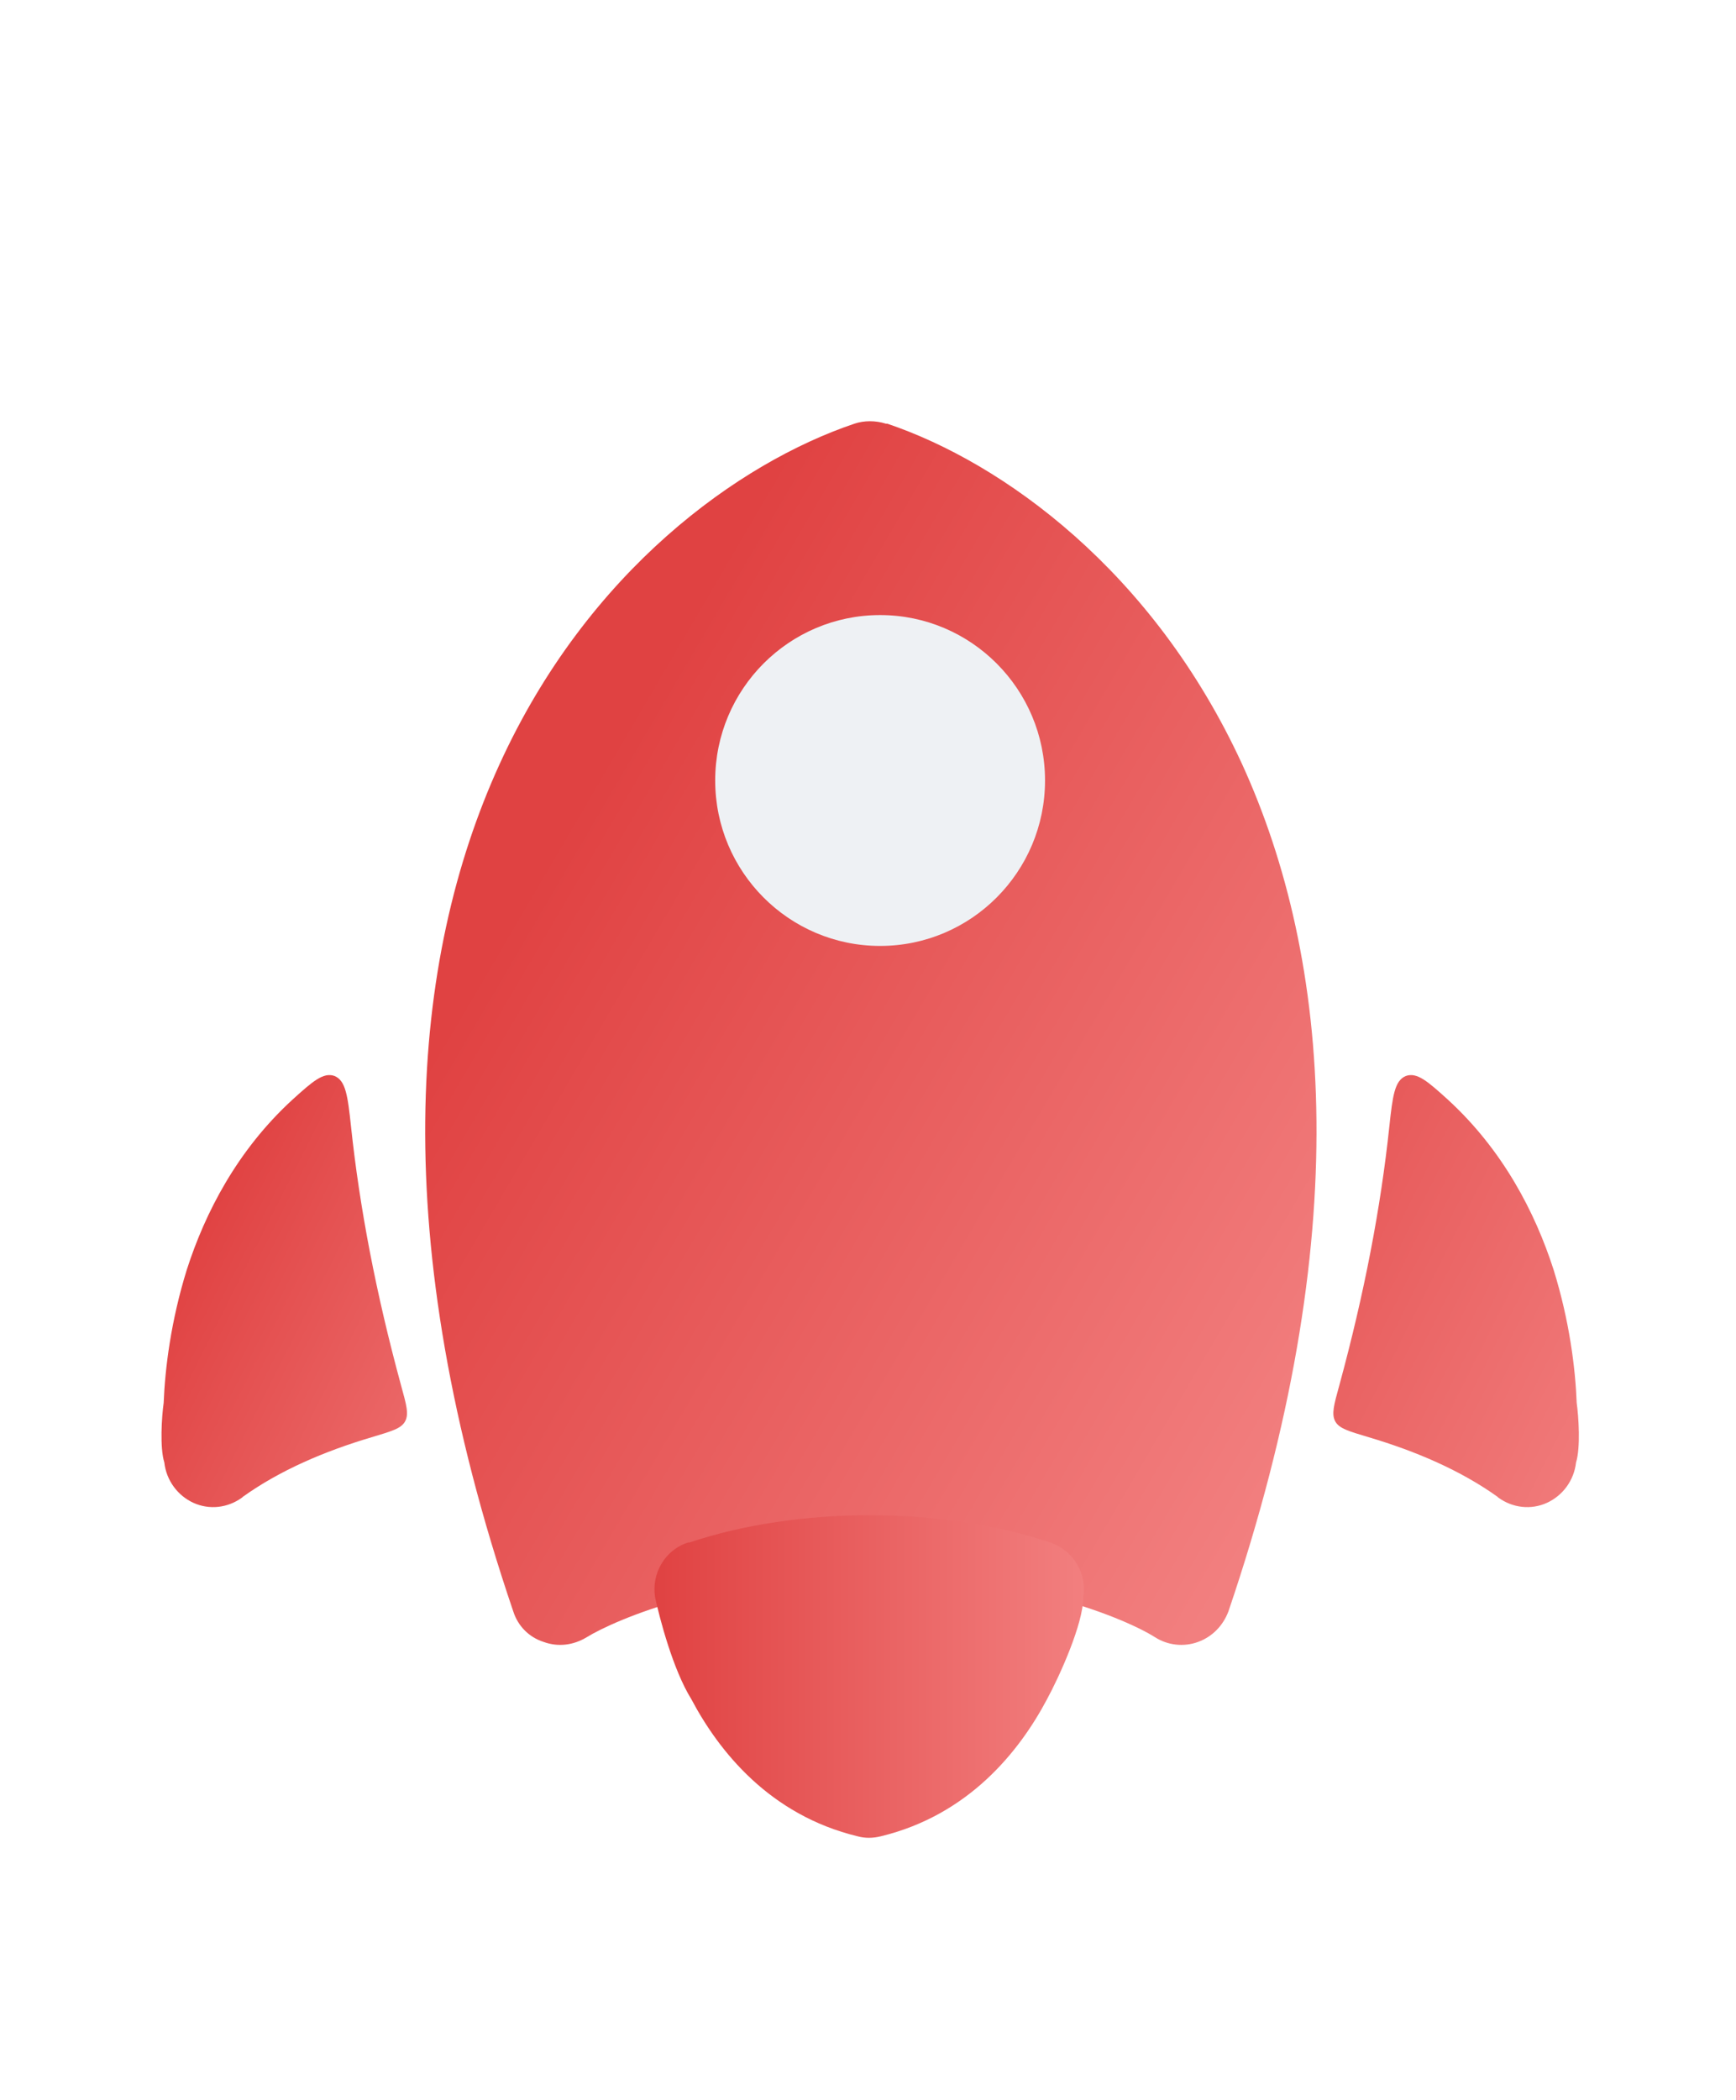 <?xml version="1.0" encoding="utf-8"?>
<svg xmlns="http://www.w3.org/2000/svg" fill="none" height="100%" overflow="visible" preserveAspectRatio="none" style="display: block;" viewBox="0 0 43 52" width="100%">
<g id="Group 113">
<g filter="url(#filter0_d_0_195)" id="Vector">
<path d="M21.946 7.062C21.685 6.98 21.407 6.98 21.162 7.062C18.302 8.028 14.56 10.699 12.371 15.499C10.165 20.333 9.561 27.198 12.714 36.471C12.829 36.832 13.106 37.111 13.466 37.225C13.825 37.356 14.201 37.307 14.528 37.111C15.247 36.668 17.861 35.554 21.57 35.554C25.28 35.554 27.894 36.652 28.613 37.111C28.923 37.307 29.316 37.356 29.675 37.225C30.035 37.094 30.296 36.816 30.427 36.471C33.58 27.198 32.976 20.333 30.77 15.499C28.564 10.699 24.838 8.028 21.979 7.062H21.946Z" fill="url(#paint0_linear_0_195)"/>
</g>
<path clip-rule="evenodd" d="M21.8 15.229C24.055 15.229 25.885 17.064 25.885 19.325C25.885 21.586 24.055 23.421 21.8 23.421C19.545 23.421 17.715 21.586 17.715 19.325C17.715 17.064 19.545 15.229 21.8 15.229Z" fill="#EEF1F4" fill-rule="evenodd" id="Vector_2"/>
<path d="M17.077 38.192C19.773 37.291 23.319 37.291 26.015 38.192C26.587 38.389 26.93 38.962 26.832 39.552C26.832 40.207 26.244 41.502 25.933 42.075C25.247 43.37 23.989 44.942 21.815 45.467C21.619 45.516 21.423 45.516 21.244 45.467C19.07 44.942 17.812 43.37 17.126 42.075C16.668 41.338 16.341 40.076 16.227 39.552C16.129 38.962 16.472 38.372 17.044 38.192H17.077Z" fill="url(#paint1_linear_0_195)" id="Vector_3"/>
<path d="M5.998 37.078C5.639 37.34 5.181 37.389 4.789 37.209C4.397 37.029 4.119 36.652 4.07 36.209C3.956 35.849 4.005 35.079 4.054 34.735C4.087 33.883 4.234 32.703 4.626 31.441C5.083 30.016 5.884 28.476 7.24 27.231C7.747 26.772 8.008 26.543 8.286 26.641C8.564 26.756 8.613 27.132 8.694 27.886C8.907 29.901 9.315 32.031 9.936 34.309C10.067 34.784 10.132 35.013 10.034 35.193C9.936 35.374 9.691 35.439 9.201 35.587C8.041 35.931 6.93 36.406 6.015 37.061L5.998 37.078Z" fill="url(#paint2_linear_0_195)" id="Vector_4"/>
<path d="M37.11 37.078C37.469 37.34 37.927 37.389 38.319 37.209C38.711 37.029 38.989 36.652 39.038 36.209C39.152 35.849 39.103 35.079 39.054 34.735C39.022 33.883 38.875 32.703 38.483 31.442C38.025 30.016 37.224 28.476 35.868 27.231C35.361 26.772 35.1 26.543 34.822 26.641C34.544 26.756 34.495 27.132 34.414 27.886C34.201 29.901 33.793 32.031 33.172 34.309C33.041 34.784 32.976 35.013 33.074 35.194C33.172 35.374 33.417 35.439 33.907 35.587C35.067 35.931 36.178 36.406 37.094 37.061L37.11 37.078Z" fill="url(#paint3_linear_0_195)" id="Vector_5"/>
</g>
<defs>
<filter color-interpolation-filters="sRGB" filterUnits="userSpaceOnUse" height="50.87" id="filter0_d_0_195" width="42.649" x="0.246" y="0.143">
<feFlood flood-opacity="0" result="BackgroundImageFix"/>
<feColorMatrix in="SourceAlpha" result="hardAlpha" type="matrix" values="0 0 0 0 0 0 0 0 0 0 0 0 0 0 0 0 0 0 127 0"/>
<feOffset dy="3.429"/>
<feGaussianBlur stdDeviation="5.143"/>
<feComposite in2="hardAlpha" operator="out"/>
<feColorMatrix type="matrix" values="0 0 0 0 0.961 0 0 0 0 0.133 0 0 0 0 0.133 0 0 0 0.35 0"/>
<feBlend in2="BackgroundImageFix" mode="multiply" result="effect1_dropShadow_0_195"/>
<feBlend in="SourceGraphic" in2="effect1_dropShadow_0_195" mode="normal" result="shape"/>
</filter>
<linearGradient gradientUnits="userSpaceOnUse" id="paint0_linear_0_195" x1="10.751" x2="31.122" y1="22.55" y2="34.488">
<stop stop-color="#E04242"/>
<stop offset="1" stop-color="#F27F7F"/>
</linearGradient>
<linearGradient gradientUnits="userSpaceOnUse" id="paint1_linear_0_195" x1="16.21" x2="26.848" y1="41.57" y2="41.57">
<stop stop-color="#E04242"/>
<stop offset="1" stop-color="#F27F7F"/>
</linearGradient>
<linearGradient gradientUnits="userSpaceOnUse" id="paint2_linear_0_195" x1="4" x2="14.008" y1="32.048" y2="37.099">
<stop stop-color="#E04242"/>
<stop offset="1" stop-color="#F27F7F"/>
</linearGradient>
<linearGradient gradientUnits="userSpaceOnUse" id="paint3_linear_0_195" x1="26.441" x2="40.99" y1="28.52" y2="35.854">
<stop stop-color="#E04242"/>
<stop offset="1" stop-color="#F27F7F"/>
</linearGradient>
</defs>
</svg>